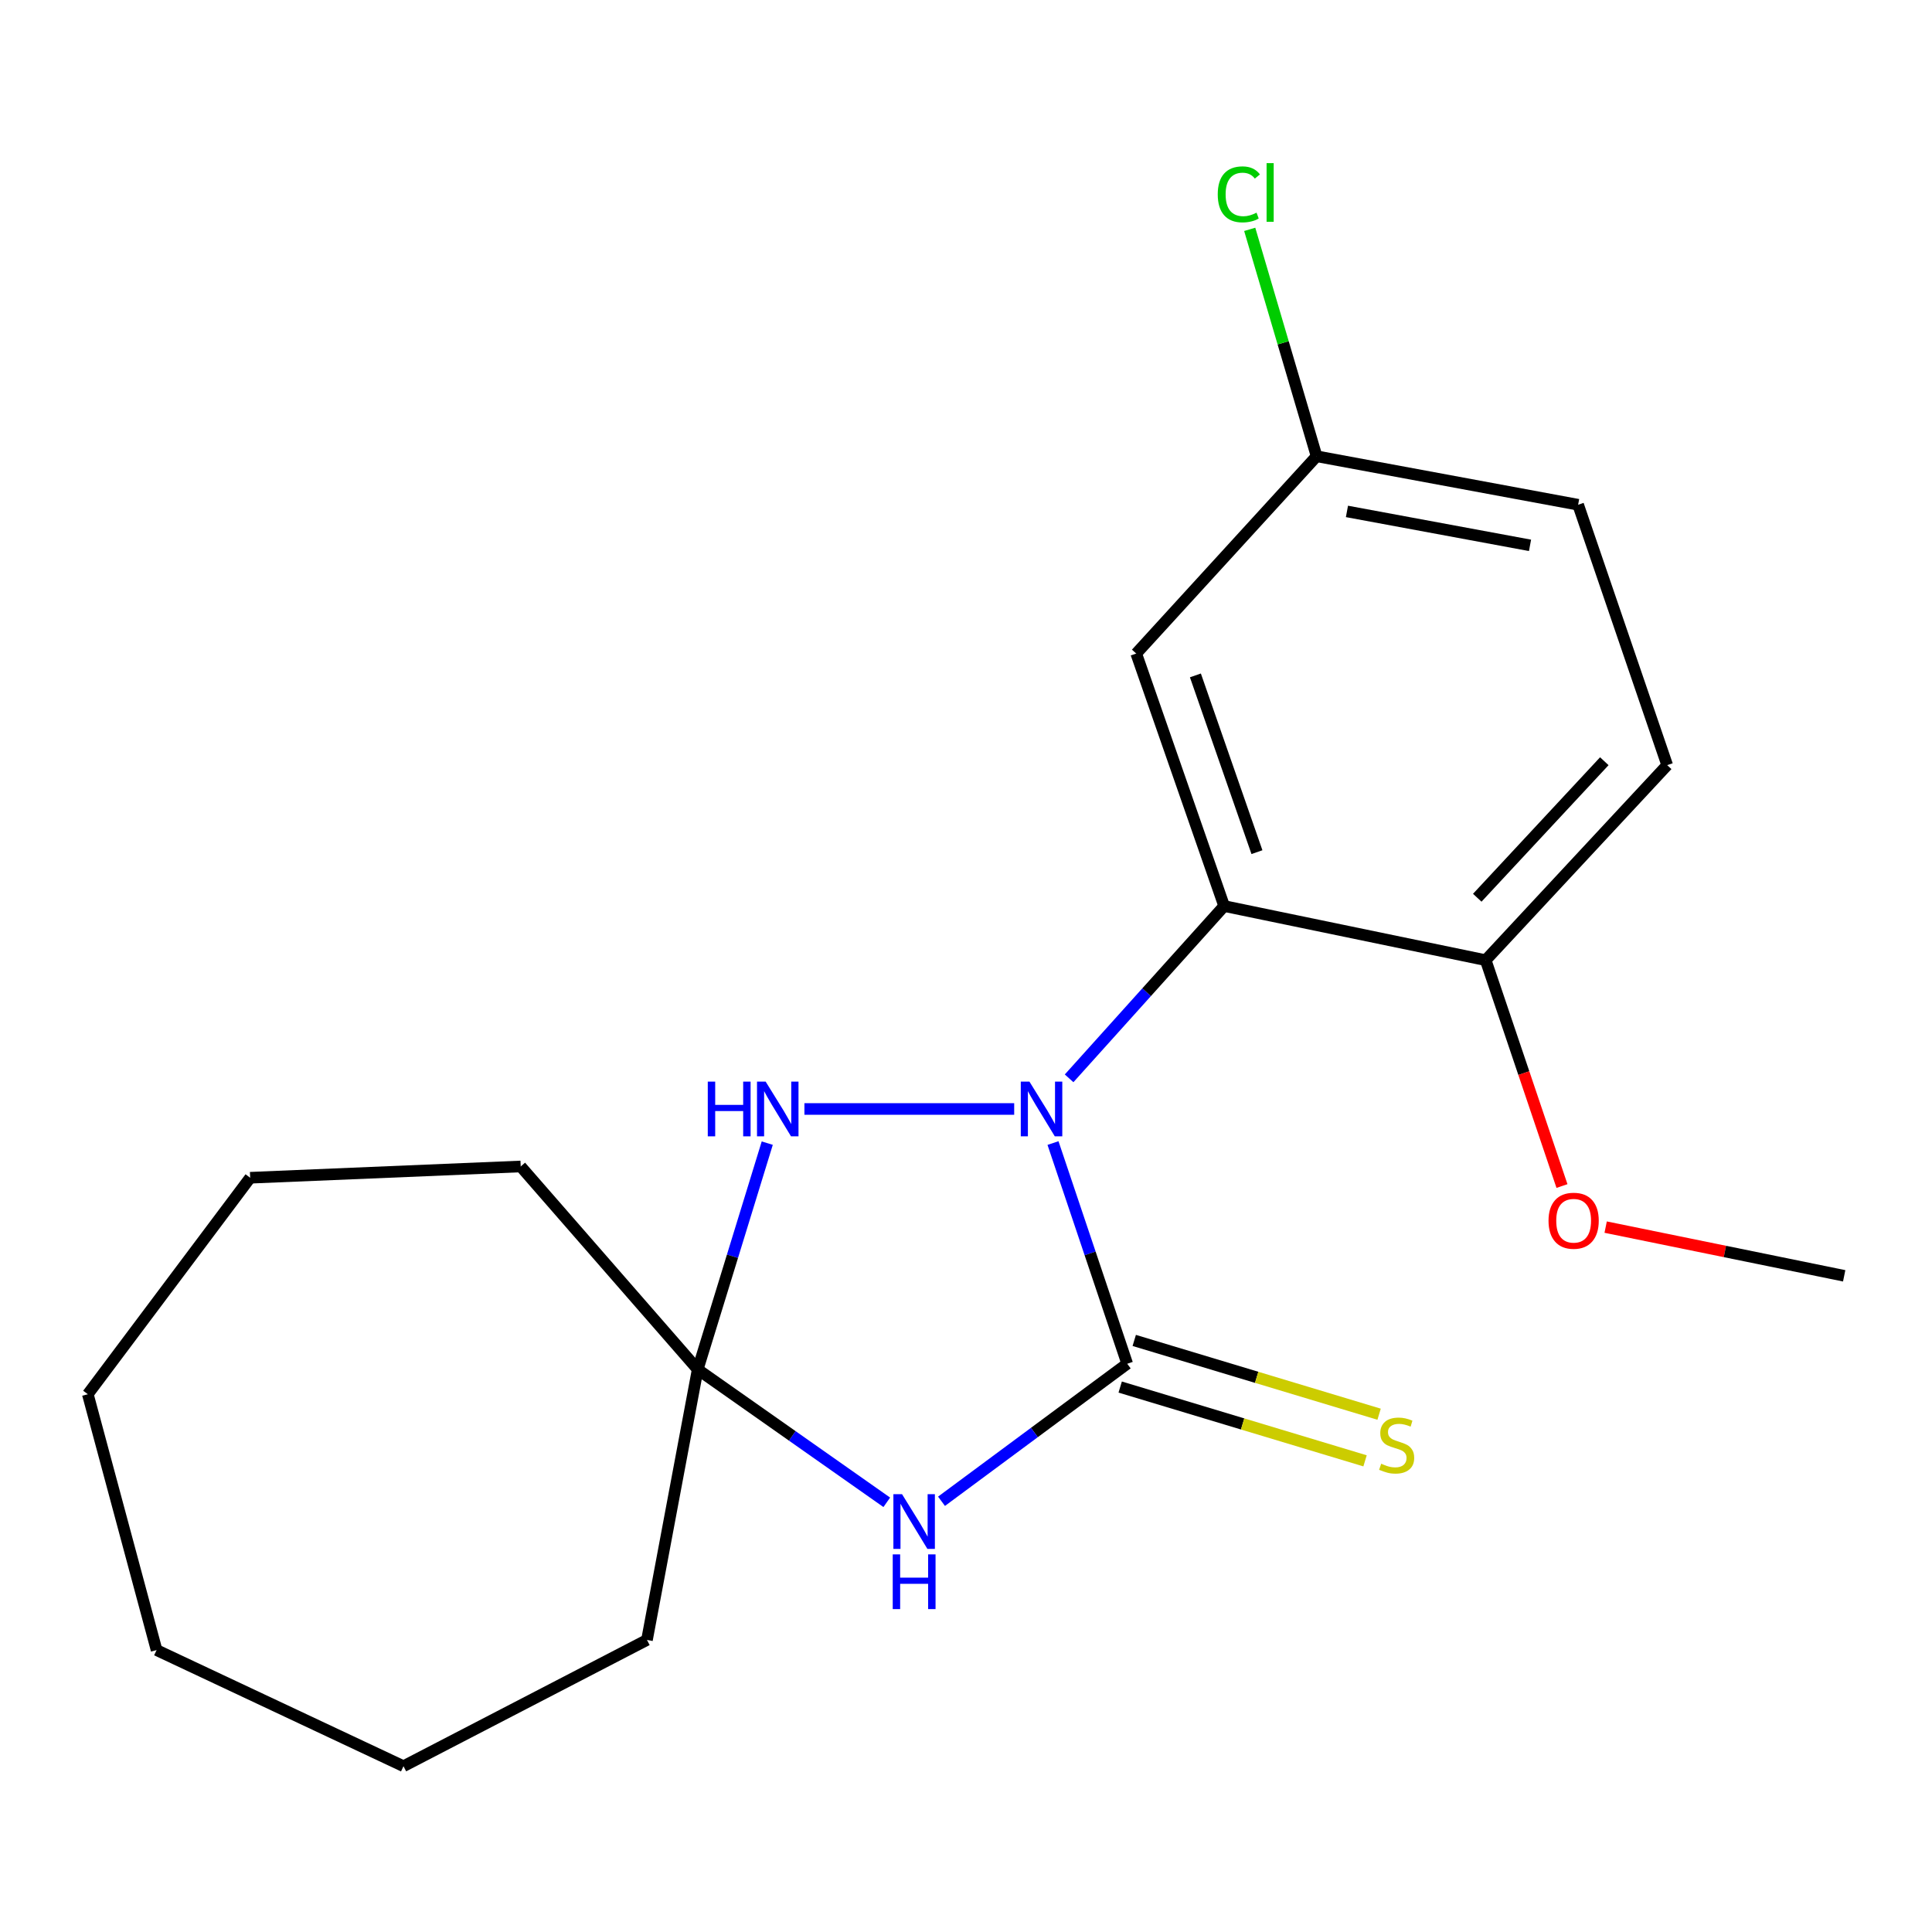 <?xml version='1.0' encoding='iso-8859-1'?>
<svg version='1.1' baseProfile='full'
              xmlns='http://www.w3.org/2000/svg'
                      xmlns:rdkit='http://www.rdkit.org/xml'
                      xmlns:xlink='http://www.w3.org/1999/xlink'
                  xml:space='preserve'
width='1000px' height='1000px' viewBox='0 0 1000 1000'>
<!-- END OF HEADER -->
<rect style='opacity:1.0;fill:#FFFFFF;stroke:none' width='1000' height='1000' x='0' y='0'> </rect>
<path class='bond-0' d='M 545.029,591.642 L 564.237,648.757' style='fill:none;fill-rule:evenodd;stroke:#0000FF;stroke-width:6px;stroke-linecap:butt;stroke-linejoin:miter;stroke-opacity:1' />
<path class='bond-0' d='M 564.237,648.757 L 583.445,705.872' style='fill:none;fill-rule:evenodd;stroke:#000000;stroke-width:6px;stroke-linecap:butt;stroke-linejoin:miter;stroke-opacity:1' />
<path class='bond-2' d='M 553.37,558.143 L 593.494,513.554' style='fill:none;fill-rule:evenodd;stroke:#0000FF;stroke-width:6px;stroke-linecap:butt;stroke-linejoin:miter;stroke-opacity:1' />
<path class='bond-2' d='M 593.494,513.554 L 633.619,468.965' style='fill:none;fill-rule:evenodd;stroke:#000000;stroke-width:6px;stroke-linecap:butt;stroke-linejoin:miter;stroke-opacity:1' />
<path class='bond-3' d='M 524.944,574.004 L 416.365,574.004' style='fill:none;fill-rule:evenodd;stroke:#0000FF;stroke-width:6px;stroke-linecap:butt;stroke-linejoin:miter;stroke-opacity:1' />
<path class='bond-1' d='M 583.445,705.872 L 535.386,741.465' style='fill:none;fill-rule:evenodd;stroke:#000000;stroke-width:6px;stroke-linecap:butt;stroke-linejoin:miter;stroke-opacity:1' />
<path class='bond-1' d='M 535.386,741.465 L 487.327,777.058' style='fill:none;fill-rule:evenodd;stroke:#0000FF;stroke-width:6px;stroke-linecap:butt;stroke-linejoin:miter;stroke-opacity:1' />
<path class='bond-6' d='M 579.809,717.939 L 643.178,737.034' style='fill:none;fill-rule:evenodd;stroke:#000000;stroke-width:6px;stroke-linecap:butt;stroke-linejoin:miter;stroke-opacity:1' />
<path class='bond-6' d='M 643.178,737.034 L 706.546,756.129' style='fill:none;fill-rule:evenodd;stroke:#CCCC00;stroke-width:6px;stroke-linecap:butt;stroke-linejoin:miter;stroke-opacity:1' />
<path class='bond-6' d='M 587.082,693.805 L 650.45,712.9' style='fill:none;fill-rule:evenodd;stroke:#000000;stroke-width:6px;stroke-linecap:butt;stroke-linejoin:miter;stroke-opacity:1' />
<path class='bond-6' d='M 650.45,712.9 L 713.819,731.996' style='fill:none;fill-rule:evenodd;stroke:#CCCC00;stroke-width:6px;stroke-linecap:butt;stroke-linejoin:miter;stroke-opacity:1' />
<path class='bond-20' d='M 458.992,777.596 L 410.061,743.198' style='fill:none;fill-rule:evenodd;stroke:#0000FF;stroke-width:6px;stroke-linecap:butt;stroke-linejoin:miter;stroke-opacity:1' />
<path class='bond-20' d='M 410.061,743.198 L 361.13,708.799' style='fill:none;fill-rule:evenodd;stroke:#000000;stroke-width:6px;stroke-linecap:butt;stroke-linejoin:miter;stroke-opacity:1' />
<path class='bond-5' d='M 633.619,468.965 L 588.108,338.273' style='fill:none;fill-rule:evenodd;stroke:#000000;stroke-width:6px;stroke-linecap:butt;stroke-linejoin:miter;stroke-opacity:1' />
<path class='bond-5' d='M 650.596,441.072 L 618.739,349.588' style='fill:none;fill-rule:evenodd;stroke:#000000;stroke-width:6px;stroke-linecap:butt;stroke-linejoin:miter;stroke-opacity:1' />
<path class='bond-7' d='M 633.619,468.965 L 768.988,496.986' style='fill:none;fill-rule:evenodd;stroke:#000000;stroke-width:6px;stroke-linecap:butt;stroke-linejoin:miter;stroke-opacity:1' />
<path class='bond-4' d='M 397.129,591.689 L 379.129,650.244' style='fill:none;fill-rule:evenodd;stroke:#0000FF;stroke-width:6px;stroke-linecap:butt;stroke-linejoin:miter;stroke-opacity:1' />
<path class='bond-4' d='M 379.129,650.244 L 361.13,708.799' style='fill:none;fill-rule:evenodd;stroke:#000000;stroke-width:6px;stroke-linecap:butt;stroke-linejoin:miter;stroke-opacity:1' />
<path class='bond-13' d='M 361.13,708.799 L 334.874,848.831' style='fill:none;fill-rule:evenodd;stroke:#000000;stroke-width:6px;stroke-linecap:butt;stroke-linejoin:miter;stroke-opacity:1' />
<path class='bond-14' d='M 361.13,708.799 L 269.521,603.76' style='fill:none;fill-rule:evenodd;stroke:#000000;stroke-width:6px;stroke-linecap:butt;stroke-linejoin:miter;stroke-opacity:1' />
<path class='bond-9' d='M 588.108,338.273 L 681.468,236.161' style='fill:none;fill-rule:evenodd;stroke:#000000;stroke-width:6px;stroke-linecap:butt;stroke-linejoin:miter;stroke-opacity:1' />
<path class='bond-8' d='M 768.988,496.986 L 862.936,396.036' style='fill:none;fill-rule:evenodd;stroke:#000000;stroke-width:6px;stroke-linecap:butt;stroke-linejoin:miter;stroke-opacity:1' />
<path class='bond-8' d='M 764.629,464.671 L 830.392,394.007' style='fill:none;fill-rule:evenodd;stroke:#000000;stroke-width:6px;stroke-linecap:butt;stroke-linejoin:miter;stroke-opacity:1' />
<path class='bond-12' d='M 768.988,496.986 L 788.732,555.438' style='fill:none;fill-rule:evenodd;stroke:#000000;stroke-width:6px;stroke-linecap:butt;stroke-linejoin:miter;stroke-opacity:1' />
<path class='bond-12' d='M 788.732,555.438 L 808.475,613.89' style='fill:none;fill-rule:evenodd;stroke:#FF0000;stroke-width:6px;stroke-linecap:butt;stroke-linejoin:miter;stroke-opacity:1' />
<path class='bond-10' d='M 862.936,396.036 L 816.838,261.255' style='fill:none;fill-rule:evenodd;stroke:#000000;stroke-width:6px;stroke-linecap:butt;stroke-linejoin:miter;stroke-opacity:1' />
<path class='bond-11' d='M 681.468,236.161 L 664.16,177.438' style='fill:none;fill-rule:evenodd;stroke:#000000;stroke-width:6px;stroke-linecap:butt;stroke-linejoin:miter;stroke-opacity:1' />
<path class='bond-11' d='M 664.16,177.438 L 646.852,118.714' style='fill:none;fill-rule:evenodd;stroke:#00CC00;stroke-width:6px;stroke-linecap:butt;stroke-linejoin:miter;stroke-opacity:1' />
<path class='bond-21' d='M 681.468,236.161 L 816.838,261.255' style='fill:none;fill-rule:evenodd;stroke:#000000;stroke-width:6px;stroke-linecap:butt;stroke-linejoin:miter;stroke-opacity:1' />
<path class='bond-21' d='M 697.179,264.709 L 791.938,282.275' style='fill:none;fill-rule:evenodd;stroke:#000000;stroke-width:6px;stroke-linecap:butt;stroke-linejoin:miter;stroke-opacity:1' />
<path class='bond-15' d='M 831.086,635.151 L 892.816,647.756' style='fill:none;fill-rule:evenodd;stroke:#FF0000;stroke-width:6px;stroke-linecap:butt;stroke-linejoin:miter;stroke-opacity:1' />
<path class='bond-15' d='M 892.816,647.756 L 954.545,660.362' style='fill:none;fill-rule:evenodd;stroke:#000000;stroke-width:6px;stroke-linecap:butt;stroke-linejoin:miter;stroke-opacity:1' />
<path class='bond-16' d='M 334.874,848.831 L 208.844,914.184' style='fill:none;fill-rule:evenodd;stroke:#000000;stroke-width:6px;stroke-linecap:butt;stroke-linejoin:miter;stroke-opacity:1' />
<path class='bond-17' d='M 269.521,603.76 L 129.488,609.6' style='fill:none;fill-rule:evenodd;stroke:#000000;stroke-width:6px;stroke-linecap:butt;stroke-linejoin:miter;stroke-opacity:1' />
<path class='bond-19' d='M 208.844,914.184 L 81.051,854.083' style='fill:none;fill-rule:evenodd;stroke:#000000;stroke-width:6px;stroke-linecap:butt;stroke-linejoin:miter;stroke-opacity:1' />
<path class='bond-18' d='M 129.488,609.6 L 45.455,721.64' style='fill:none;fill-rule:evenodd;stroke:#000000;stroke-width:6px;stroke-linecap:butt;stroke-linejoin:miter;stroke-opacity:1' />
<path class='bond-22' d='M 45.455,721.64 L 81.051,854.083' style='fill:none;fill-rule:evenodd;stroke:#000000;stroke-width:6px;stroke-linecap:butt;stroke-linejoin:miter;stroke-opacity:1' />
<path  class='atom-0' d='M 532.837 559.844
L 542.117 574.844
Q 543.037 576.324, 544.517 579.004
Q 545.997 581.684, 546.077 581.844
L 546.077 559.844
L 549.837 559.844
L 549.837 588.164
L 545.957 588.164
L 535.997 571.764
Q 534.837 569.844, 533.597 567.644
Q 532.397 565.444, 532.037 564.764
L 532.037 588.164
L 528.357 588.164
L 528.357 559.844
L 532.837 559.844
' fill='#0000FF'/>
<path  class='atom-2' d='M 466.896 773.393
L 476.176 788.393
Q 477.096 789.873, 478.576 792.553
Q 480.056 795.233, 480.136 795.393
L 480.136 773.393
L 483.896 773.393
L 483.896 801.713
L 480.016 801.713
L 470.056 785.313
Q 468.896 783.393, 467.656 781.193
Q 466.456 778.993, 466.096 778.313
L 466.096 801.713
L 462.416 801.713
L 462.416 773.393
L 466.896 773.393
' fill='#0000FF'/>
<path  class='atom-2' d='M 462.076 804.545
L 465.916 804.545
L 465.916 816.585
L 480.396 816.585
L 480.396 804.545
L 484.236 804.545
L 484.236 832.865
L 480.396 832.865
L 480.396 819.785
L 465.916 819.785
L 465.916 832.865
L 462.076 832.865
L 462.076 804.545
' fill='#0000FF'/>
<path  class='atom-4' d='M 366.345 559.844
L 370.185 559.844
L 370.185 571.884
L 384.665 571.884
L 384.665 559.844
L 388.505 559.844
L 388.505 588.164
L 384.665 588.164
L 384.665 575.084
L 370.185 575.084
L 370.185 588.164
L 366.345 588.164
L 366.345 559.844
' fill='#0000FF'/>
<path  class='atom-4' d='M 396.305 559.844
L 405.585 574.844
Q 406.505 576.324, 407.985 579.004
Q 409.465 581.684, 409.545 581.844
L 409.545 559.844
L 413.305 559.844
L 413.305 588.164
L 409.425 588.164
L 399.465 571.764
Q 398.305 569.844, 397.065 567.644
Q 395.865 565.444, 395.505 564.764
L 395.505 588.164
L 391.825 588.164
L 391.825 559.844
L 396.305 559.844
' fill='#0000FF'/>
<path  class='atom-7' d='M 714.904 757.616
Q 715.224 757.736, 716.544 758.296
Q 717.864 758.856, 719.304 759.216
Q 720.784 759.536, 722.224 759.536
Q 724.904 759.536, 726.464 758.256
Q 728.024 756.936, 728.024 754.656
Q 728.024 753.096, 727.224 752.136
Q 726.464 751.176, 725.264 750.656
Q 724.064 750.136, 722.064 749.536
Q 719.544 748.776, 718.024 748.056
Q 716.544 747.336, 715.464 745.816
Q 714.424 744.296, 714.424 741.736
Q 714.424 738.176, 716.824 735.976
Q 719.264 733.776, 724.064 733.776
Q 727.344 733.776, 731.064 735.336
L 730.144 738.416
Q 726.744 737.016, 724.184 737.016
Q 721.424 737.016, 719.904 738.176
Q 718.384 739.296, 718.424 741.256
Q 718.424 742.776, 719.184 743.696
Q 719.984 744.616, 721.104 745.136
Q 722.264 745.656, 724.184 746.256
Q 726.744 747.056, 728.264 747.856
Q 729.784 748.656, 730.864 750.296
Q 731.984 751.896, 731.984 754.656
Q 731.984 758.576, 729.344 760.696
Q 726.744 762.776, 722.384 762.776
Q 719.864 762.776, 717.944 762.216
Q 716.064 761.696, 713.824 760.776
L 714.904 757.616
' fill='#CCCC00'/>
<path  class='atom-12' d='M 630.303 100.596
Q 630.303 93.555, 633.583 89.876
Q 636.903 86.156, 643.183 86.156
Q 649.023 86.156, 652.143 90.275
L 649.503 92.436
Q 647.223 89.436, 643.183 89.436
Q 638.903 89.436, 636.623 92.316
Q 634.383 95.156, 634.383 100.596
Q 634.383 106.196, 636.703 109.076
Q 639.063 111.956, 643.623 111.956
Q 646.743 111.956, 650.383 110.076
L 651.503 113.076
Q 650.023 114.036, 647.783 114.596
Q 645.543 115.156, 643.063 115.156
Q 636.903 115.156, 633.583 111.396
Q 630.303 107.636, 630.303 100.596
' fill='#00CC00'/>
<path  class='atom-12' d='M 655.583 84.436
L 659.263 84.436
L 659.263 114.796
L 655.583 114.796
L 655.583 84.436
' fill='#00CC00'/>
<path  class='atom-13' d='M 801.513 631.847
Q 801.513 625.047, 804.873 621.247
Q 808.233 617.447, 814.513 617.447
Q 820.793 617.447, 824.153 621.247
Q 827.513 625.047, 827.513 631.847
Q 827.513 638.727, 824.113 642.647
Q 820.713 646.527, 814.513 646.527
Q 808.273 646.527, 804.873 642.647
Q 801.513 638.767, 801.513 631.847
M 814.513 643.327
Q 818.833 643.327, 821.153 640.447
Q 823.513 637.527, 823.513 631.847
Q 823.513 626.287, 821.153 623.487
Q 818.833 620.647, 814.513 620.647
Q 810.193 620.647, 807.833 623.447
Q 805.513 626.247, 805.513 631.847
Q 805.513 637.567, 807.833 640.447
Q 810.193 643.327, 814.513 643.327
' fill='#FF0000'/>
</svg>
